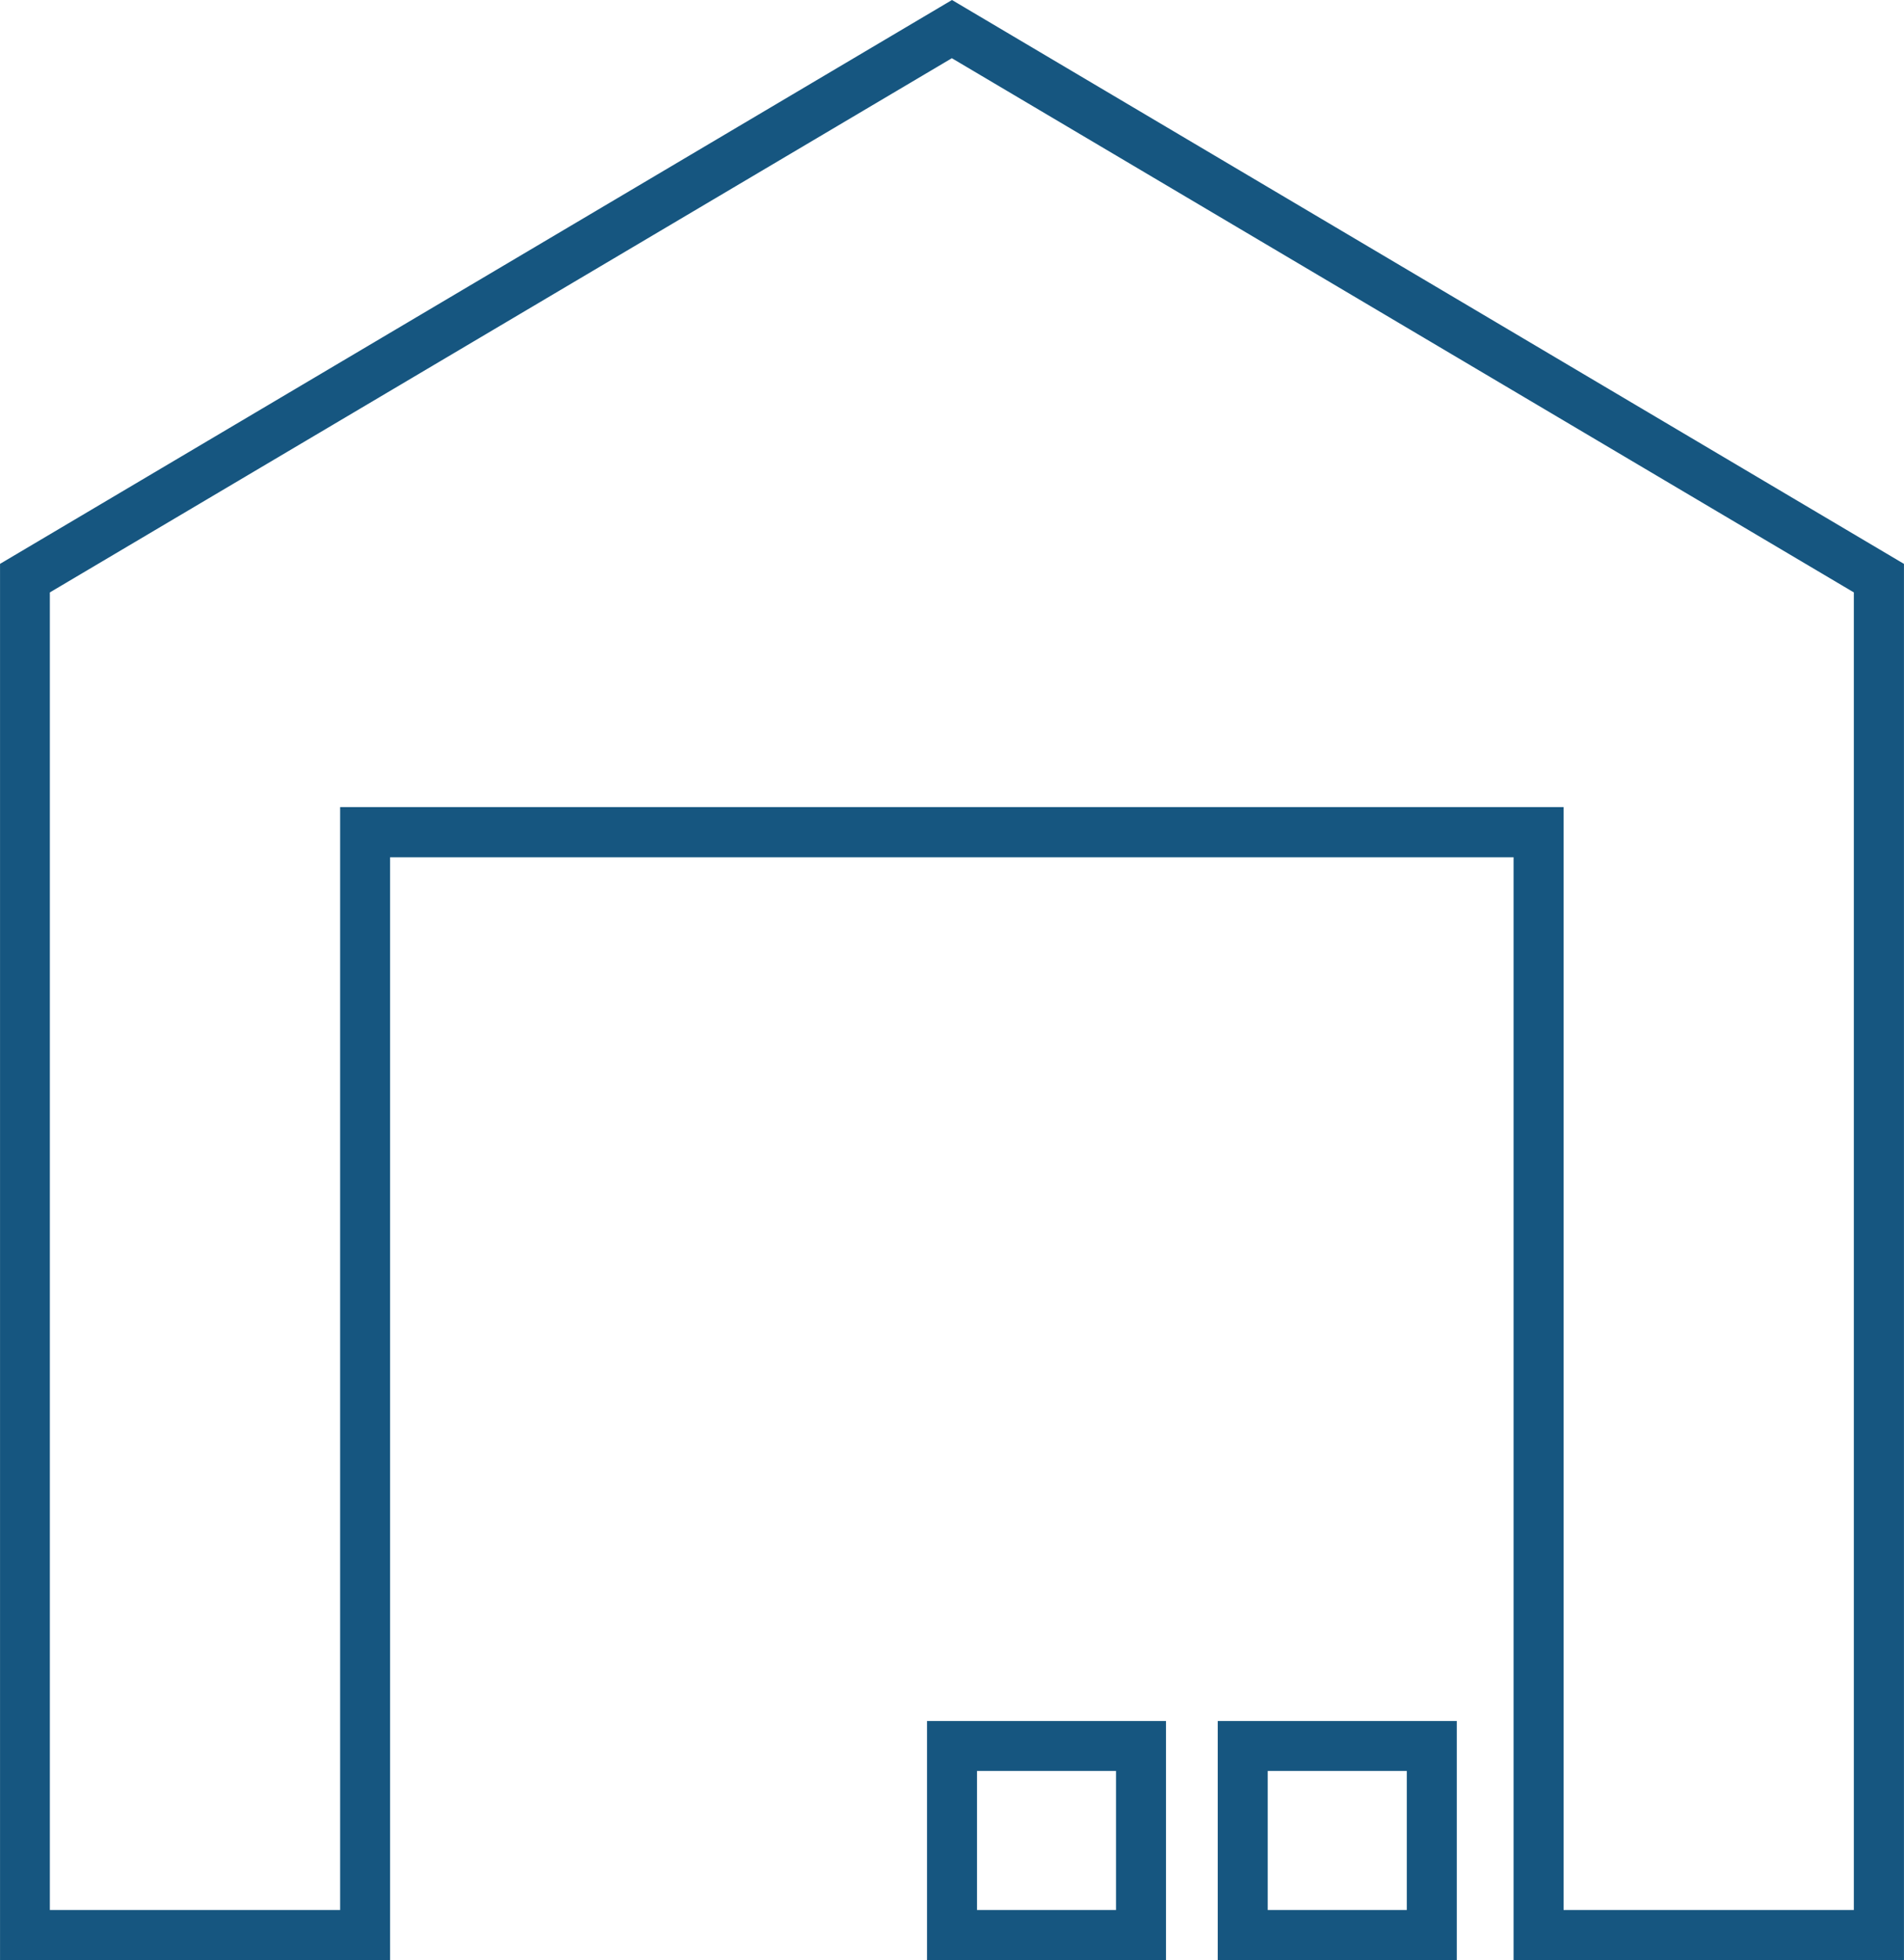 <svg xmlns="http://www.w3.org/2000/svg" width="57.131" height="58.823" viewBox="0 0 57.131 58.823">
    <path data-name="Union 7" d="M9923.538-1978.178v-7.172h7.173v7.172zm1.5-1.5h4.173v-4.173h-4.173zm-10.223 1.5v-7.172h7.17v7.172zm1.5-1.5h4.171v-4.173h-4.171zm16.1 1.5v-33.095h-33.711v33.095H9887v-41.9l28.564-16.922 28.565 16.923v41.9zm1.5-34.6v33.1h8.71v-39.543l-27.065-16.032-27.065 16.032v39.543h8.71v-33.1z" transform="translate(-9886.999 2037)" style="fill:#165680"/>
</svg>
